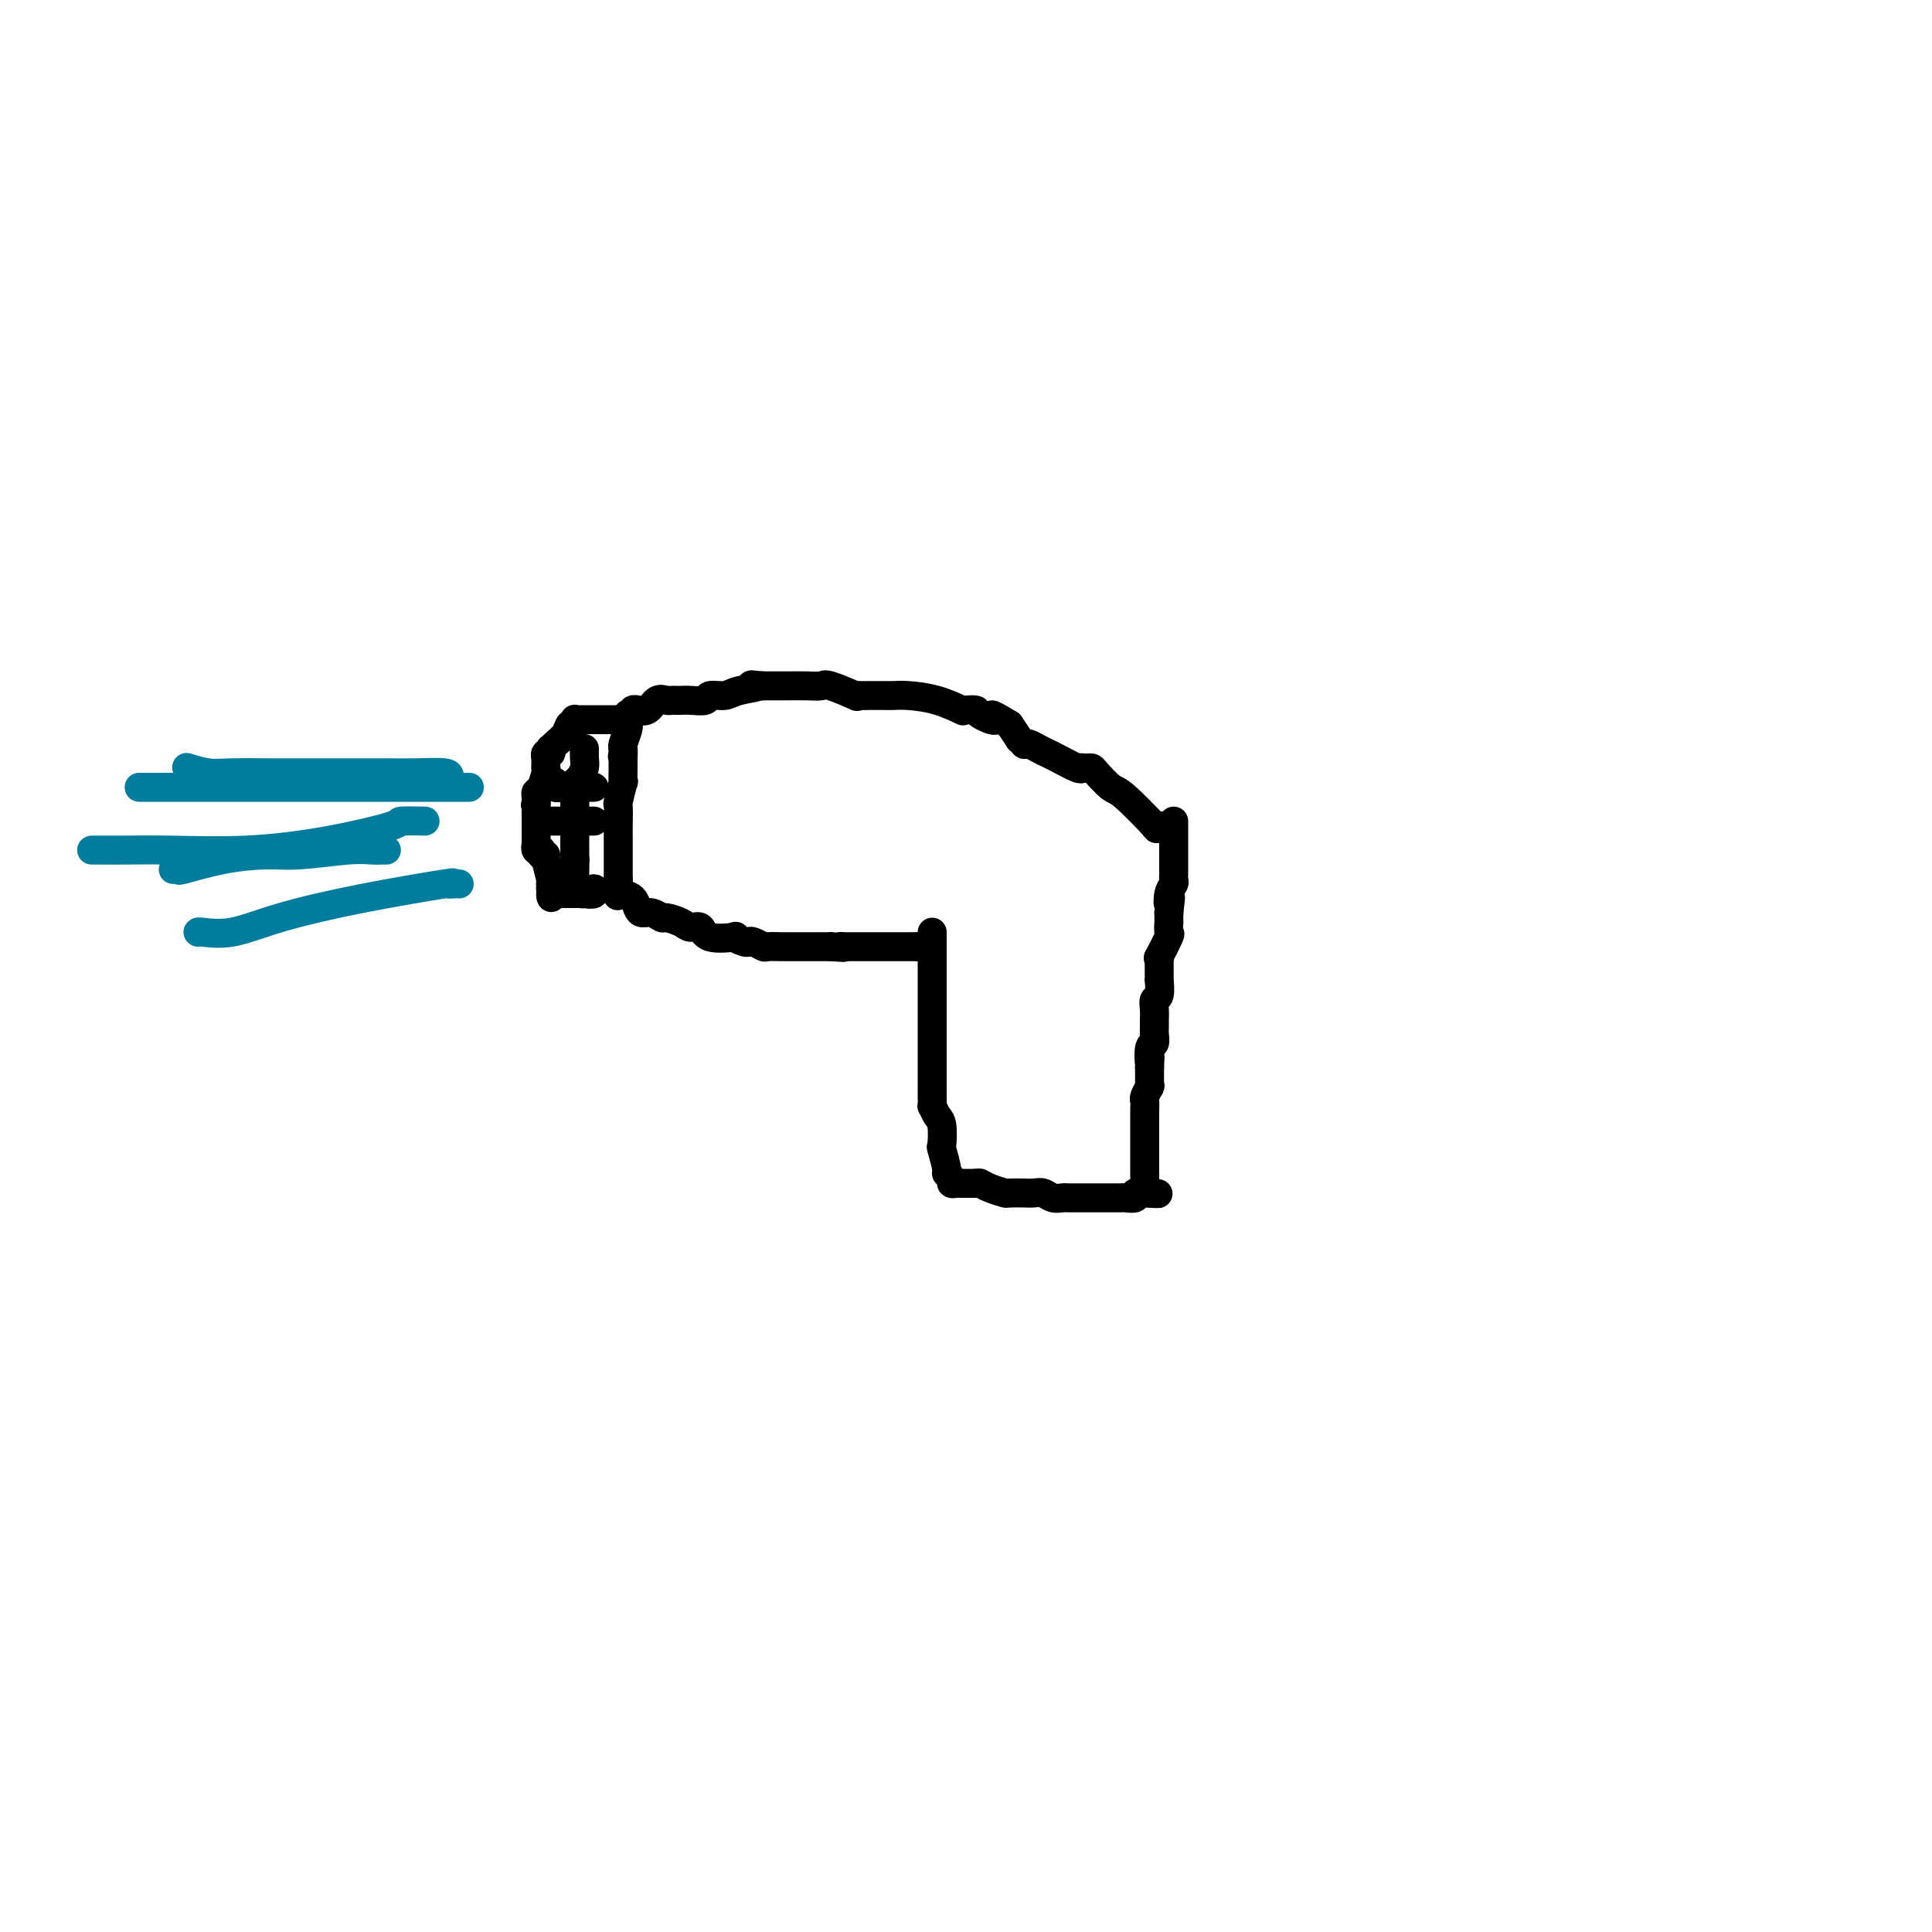 <svg viewBox='0 0 400 400' version='1.1' xmlns='http://www.w3.org/2000/svg' xmlns:xlink='http://www.w3.org/1999/xlink'><g fill='none' stroke='#000000' stroke-width='6' stroke-linecap='round' stroke-linejoin='round'><path d='M193,193c0.000,0.359 0.000,0.718 0,1c-0.000,0.282 -0.000,0.488 0,1c0.000,0.512 0.000,1.329 0,2c-0.000,0.671 -0.000,1.196 0,2c0.000,0.804 0.000,1.888 0,4c-0.000,2.112 -0.000,5.251 0,7c0.000,1.749 0.000,2.108 0,3c-0.000,0.892 -0.000,2.317 0,3c0.000,0.683 0.000,0.624 0,1c-0.000,0.376 -0.000,1.188 0,2c0.000,0.812 0.000,1.623 0,2c-0.000,0.377 -0.001,0.320 0,1c0.001,0.680 0.003,2.098 0,3c-0.003,0.902 -0.011,1.289 0,2c0.011,0.711 0.042,1.747 0,2c-0.042,0.253 -0.156,-0.276 0,0c0.156,0.276 0.582,1.356 1,2c0.418,0.644 0.829,0.851 1,2c0.171,1.149 0.102,3.239 0,4c-0.102,0.761 -0.238,0.194 0,1c0.238,0.806 0.851,2.987 1,4c0.149,1.013 -0.166,0.860 0,1c0.166,0.140 0.814,0.573 1,1c0.186,0.427 -0.090,0.846 0,1c0.090,0.154 0.545,0.041 1,0c0.455,-0.041 0.909,-0.011 1,0c0.091,0.011 -0.183,0.003 0,0c0.183,-0.003 0.822,-0.001 1,0c0.178,0.001 -0.106,0.000 0,0c0.106,-0.000 0.602,-0.000 1,0c0.398,0.000 0.699,0.000 1,0'/><path d='M202,245c0.927,-0.044 0.743,-0.155 1,0c0.257,0.155 0.953,0.577 2,1c1.047,0.423 2.444,0.846 3,1c0.556,0.154 0.270,0.040 1,0c0.730,-0.040 2.474,-0.007 3,0c0.526,0.007 -0.168,-0.012 0,0c0.168,0.012 1.197,0.056 2,0c0.803,-0.056 1.379,-0.211 2,0c0.621,0.211 1.287,0.789 2,1c0.713,0.211 1.473,0.057 2,0c0.527,-0.057 0.820,-0.015 1,0c0.180,0.015 0.246,0.004 1,0c0.754,-0.004 2.195,-0.001 3,0c0.805,0.001 0.974,0.000 1,0c0.026,-0.000 -0.091,-0.000 0,0c0.091,0.000 0.390,-0.000 1,0c0.610,0.000 1.530,0.001 2,0c0.470,-0.001 0.489,-0.004 1,0c0.511,0.004 1.514,0.015 2,0c0.486,-0.015 0.455,-0.057 1,0c0.545,0.057 1.665,0.211 2,0c0.335,-0.211 -0.116,-0.789 0,-1c0.116,-0.211 0.801,-0.057 1,0c0.199,0.057 -0.086,0.016 0,0c0.086,-0.016 0.543,-0.008 1,0'/><path d='M237,247c5.415,0.296 1.451,0.035 0,0c-1.451,-0.035 -0.389,0.157 0,0c0.389,-0.157 0.104,-0.664 0,-1c-0.104,-0.336 -0.028,-0.500 0,-1c0.028,-0.500 0.007,-1.334 0,-2c-0.007,-0.666 -0.002,-1.163 0,-2c0.002,-0.837 0.001,-2.012 0,-3c-0.001,-0.988 -0.000,-1.788 0,-2c0.000,-0.212 0.000,0.165 0,0c-0.000,-0.165 -0.000,-0.873 0,-1c0.000,-0.127 0.000,0.327 0,0c-0.000,-0.327 -0.001,-1.434 0,-2c0.001,-0.566 0.004,-0.590 0,-1c-0.004,-0.410 -0.015,-1.206 0,-2c0.015,-0.794 0.057,-1.585 0,-2c-0.057,-0.415 -0.211,-0.455 0,-1c0.211,-0.545 0.789,-1.595 1,-2c0.211,-0.405 0.057,-0.164 0,0c-0.057,0.164 -0.015,0.250 0,0c0.015,-0.250 0.004,-0.837 0,-1c-0.004,-0.163 -0.001,0.097 0,0c0.001,-0.097 0.000,-0.552 0,-1c-0.000,-0.448 -0.000,-0.890 0,-1c0.000,-0.110 0.000,0.111 0,0c-0.000,-0.111 -0.000,-0.556 0,-1'/><path d='M238,221c0.171,-4.075 0.098,-1.263 0,-1c-0.098,0.263 -0.223,-2.023 0,-3c0.223,-0.977 0.792,-0.644 1,-1c0.208,-0.356 0.056,-1.402 0,-2c-0.056,-0.598 -0.015,-0.747 0,-1c0.015,-0.253 0.004,-0.609 0,-1c-0.004,-0.391 -0.002,-0.816 0,-1c0.002,-0.184 0.004,-0.127 0,0c-0.004,0.127 -0.015,0.324 0,0c0.015,-0.324 0.057,-1.168 0,-2c-0.057,-0.832 -0.211,-1.651 0,-2c0.211,-0.349 0.789,-0.227 1,-1c0.211,-0.773 0.057,-2.441 0,-3c-0.057,-0.559 -0.015,-0.009 0,0c0.015,0.009 0.004,-0.522 0,-1c-0.004,-0.478 -0.001,-0.903 0,-1c0.001,-0.097 -0.002,0.136 0,0c0.002,-0.136 0.008,-0.639 0,-1c-0.008,-0.361 -0.030,-0.578 0,-1c0.030,-0.422 0.113,-1.049 0,-1c-0.113,0.049 -0.423,0.775 0,0c0.423,-0.775 1.577,-3.053 2,-4c0.423,-0.947 0.113,-0.565 0,-1c-0.113,-0.435 -0.030,-1.686 0,-2c0.030,-0.314 0.008,0.308 0,0c-0.008,-0.308 -0.002,-1.546 0,-2c0.002,-0.454 0.001,-0.122 0,0c-0.001,0.122 -0.000,0.035 0,0c0.000,-0.035 0.000,-0.017 0,0'/><path d='M242,189c0.635,-5.311 0.223,-2.590 0,-2c-0.223,0.590 -0.256,-0.951 0,-2c0.256,-1.049 0.801,-1.605 1,-2c0.199,-0.395 0.053,-0.627 0,-1c-0.053,-0.373 -0.014,-0.887 0,-1c0.014,-0.113 0.004,0.173 0,0c-0.004,-0.173 -0.001,-0.807 0,-1c0.001,-0.193 0.000,0.053 0,-1c-0.000,-1.053 -0.000,-3.406 0,-5c0.000,-1.594 0.000,-2.429 0,-3c-0.000,-0.571 -0.000,-0.877 0,-1c0.000,-0.123 0.000,-0.061 0,0'/><path d='M242,171c0.084,0.000 0.167,0.000 0,0c-0.167,-0.000 -0.586,-0.002 -1,0c-0.414,0.002 -0.823,0.006 -1,0c-0.177,-0.006 -0.120,-0.023 0,0c0.120,0.023 0.304,0.086 0,0c-0.304,-0.086 -1.097,-0.321 -1,0c0.097,0.321 1.085,1.196 0,0c-1.085,-1.196 -4.241,-4.464 -6,-6c-1.759,-1.536 -2.121,-1.340 -3,-2c-0.879,-0.660 -2.274,-2.177 -3,-3c-0.726,-0.823 -0.783,-0.951 -1,-1c-0.217,-0.049 -0.593,-0.020 -1,0c-0.407,0.020 -0.843,0.030 -1,0c-0.157,-0.030 -0.034,-0.102 0,0c0.034,0.102 -0.022,0.377 -1,0c-0.978,-0.377 -2.879,-1.408 -4,-2c-1.121,-0.592 -1.462,-0.746 -2,-1c-0.538,-0.254 -1.273,-0.608 -2,-1c-0.727,-0.392 -1.447,-0.821 -2,-1c-0.553,-0.179 -0.938,-0.109 -1,0c-0.062,0.109 0.200,0.256 0,0c-0.200,-0.256 -0.862,-0.915 -1,-1c-0.138,-0.085 0.246,0.404 0,0c-0.246,-0.404 -1.123,-1.702 -2,-3'/><path d='M209,150c-5.611,-3.431 -3.139,-1.508 -3,-1c0.139,0.508 -2.055,-0.400 -3,-1c-0.945,-0.600 -0.642,-0.891 -1,-1c-0.358,-0.109 -1.377,-0.036 -2,0c-0.623,0.036 -0.848,0.034 -1,0c-0.152,-0.034 -0.229,-0.100 0,0c0.229,0.100 0.763,0.367 0,0c-0.763,-0.367 -2.825,-1.366 -5,-2c-2.175,-0.634 -4.463,-0.902 -6,-1c-1.537,-0.098 -2.323,-0.026 -3,0c-0.677,0.026 -1.245,0.007 -2,0c-0.755,-0.007 -1.696,-0.002 -2,0c-0.304,0.002 0.028,0.003 0,0c-0.028,-0.003 -0.417,-0.008 -1,0c-0.583,0.008 -1.359,0.030 -2,0c-0.641,-0.030 -1.146,-0.113 -1,0c0.146,0.113 0.942,0.423 0,0c-0.942,-0.423 -3.621,-1.577 -5,-2c-1.379,-0.423 -1.457,-0.113 -2,0c-0.543,0.113 -1.549,0.030 -3,0c-1.451,-0.030 -3.345,-0.008 -4,0c-0.655,0.008 -0.070,0.002 0,0c0.070,-0.002 -0.376,-0.001 -1,0c-0.624,0.001 -1.425,0.000 -2,0c-0.575,-0.000 -0.924,-0.000 -1,0c-0.076,0.000 0.121,0.000 0,0c-0.121,-0.000 -0.561,-0.000 -1,0'/><path d='M158,142c-4.661,-0.353 -1.313,-0.234 -1,0c0.313,0.234 -2.409,0.585 -4,1c-1.591,0.415 -2.052,0.896 -3,1c-0.948,0.104 -2.383,-0.168 -3,0c-0.617,0.168 -0.417,0.777 -1,1c-0.583,0.223 -1.949,0.060 -3,0c-1.051,-0.060 -1.786,-0.015 -2,0c-0.214,0.015 0.094,0.002 0,0c-0.094,-0.002 -0.591,0.007 -1,0c-0.409,-0.007 -0.730,-0.030 -1,0c-0.270,0.030 -0.489,0.113 -1,0c-0.511,-0.113 -1.313,-0.422 -2,0c-0.687,0.422 -1.260,1.576 -2,2c-0.740,0.424 -1.647,0.117 -2,0c-0.353,-0.117 -0.151,-0.045 0,0c0.151,0.045 0.251,0.064 0,0c-0.251,-0.064 -0.852,-0.209 -1,0c-0.148,0.209 0.156,0.773 0,1c-0.156,0.227 -0.774,0.117 -1,0c-0.226,-0.117 -0.061,-0.242 0,0c0.061,0.242 0.017,0.850 0,1c-0.017,0.150 -0.008,-0.160 0,0c0.008,0.160 0.016,0.788 0,1c-0.016,0.212 -0.057,0.007 0,0c0.057,-0.007 0.211,0.184 0,1c-0.211,0.816 -0.788,2.258 -1,3c-0.212,0.742 -0.061,0.783 0,1c0.061,0.217 0.030,0.608 0,1'/><path d='M129,156c-0.309,1.350 -0.082,0.224 0,0c0.082,-0.224 0.018,0.452 0,1c-0.018,0.548 0.009,0.966 0,2c-0.009,1.034 -0.055,2.684 0,3c0.055,0.316 0.211,-0.701 0,0c-0.211,0.701 -0.789,3.120 -1,4c-0.211,0.880 -0.057,0.222 0,1c0.057,0.778 0.015,2.991 0,4c-0.015,1.009 -0.004,0.815 0,1c0.004,0.185 0.001,0.749 0,1c-0.001,0.251 -0.000,0.189 0,0c0.000,-0.189 0.000,-0.506 0,1c-0.000,1.506 -0.000,4.834 0,6c0.000,1.166 0.000,0.168 0,0c-0.000,-0.168 -0.000,0.493 0,1c0.000,0.507 0.000,0.859 0,1c-0.000,0.141 -0.000,0.070 0,0'/><path d='M128,182c-0.187,4.711 -0.153,3.487 0,3c0.153,-0.487 0.425,-0.237 1,0c0.575,0.237 1.454,0.460 2,1c0.546,0.540 0.760,1.398 1,2c0.240,0.602 0.505,0.949 1,1c0.495,0.051 1.220,-0.192 2,0c0.780,0.192 1.613,0.820 2,1c0.387,0.180 0.327,-0.088 1,0c0.673,0.088 2.081,0.532 3,1c0.919,0.468 1.351,0.962 2,1c0.649,0.038 1.515,-0.378 2,0c0.485,0.378 0.588,1.552 2,2c1.412,0.448 4.131,0.172 5,0c0.869,-0.172 -0.114,-0.238 0,0c0.114,0.238 1.324,0.782 2,1c0.676,0.218 0.818,0.111 1,0c0.182,-0.111 0.405,-0.226 1,0c0.595,0.226 1.564,0.793 2,1c0.436,0.207 0.340,0.056 1,0c0.660,-0.056 2.076,-0.015 3,0c0.924,0.015 1.357,0.004 2,0c0.643,-0.004 1.495,-0.001 2,0c0.505,0.001 0.664,0.000 1,0c0.336,-0.000 0.850,-0.000 1,0c0.150,0.000 -0.065,0.000 0,0c0.065,-0.000 0.409,-0.000 1,0c0.591,0.000 1.428,0.000 2,0c0.572,-0.000 0.878,-0.000 1,0c0.122,0.000 0.061,0.000 0,0'/><path d='M172,196c4.271,0.309 2.450,0.083 2,0c-0.450,-0.083 0.472,-0.022 1,0c0.528,0.022 0.663,0.006 1,0c0.337,-0.006 0.878,-0.002 1,0c0.122,0.002 -0.173,0.000 0,0c0.173,-0.000 0.816,-0.000 1,0c0.184,0.000 -0.090,0.000 0,0c0.090,-0.000 0.545,-0.000 1,0c0.455,0.000 0.911,0.000 1,0c0.089,-0.000 -0.187,-0.000 0,0c0.187,0.000 0.839,0.000 1,0c0.161,-0.000 -0.167,-0.000 0,0c0.167,0.000 0.831,0.000 1,0c0.169,-0.000 -0.157,-0.000 0,0c0.157,0.000 0.798,0.000 1,0c0.202,-0.000 -0.034,-0.000 0,0c0.034,0.000 0.337,0.000 1,0c0.663,-0.000 1.684,-0.000 2,0c0.316,0.000 -0.074,0.000 0,0c0.074,-0.000 0.612,-0.000 1,0c0.388,0.000 0.626,0.000 1,0c0.374,-0.000 0.884,-0.000 1,0c0.116,0.000 -0.161,0.000 0,0c0.161,-0.000 0.760,-0.000 1,0c0.240,0.000 0.120,0.000 0,0'/><path d='M190,196c3.000,0.000 1.500,0.000 0,0'/><path d='M128,149c0.122,-0.000 0.244,-0.000 0,0c-0.244,0.000 -0.854,0.000 -1,0c-0.146,-0.000 0.171,-0.000 0,0c-0.171,0.000 -0.830,0.000 -1,0c-0.170,-0.000 0.151,-0.001 0,0c-0.151,0.001 -0.772,0.004 -2,0c-1.228,-0.004 -3.061,-0.015 -4,0c-0.939,0.015 -0.983,0.057 -1,0c-0.017,-0.057 -0.008,-0.213 0,0c0.008,0.213 0.014,0.795 0,1c-0.014,0.205 -0.049,0.033 0,0c0.049,-0.033 0.181,0.072 0,0c-0.181,-0.072 -0.676,-0.322 -1,0c-0.324,0.322 -0.478,1.215 -1,2c-0.522,0.785 -1.412,1.463 -2,2c-0.588,0.537 -0.876,0.932 -1,1c-0.124,0.068 -0.086,-0.193 0,0c0.086,0.193 0.219,0.839 0,1c-0.219,0.161 -0.791,-0.163 -1,0c-0.209,0.163 -0.056,0.814 0,1c0.056,0.186 0.015,-0.094 0,0c-0.015,0.094 -0.003,0.562 0,1c0.003,0.438 -0.002,0.846 0,1c0.002,0.154 0.011,0.055 0,0c-0.011,-0.055 -0.041,-0.064 0,0c0.041,0.064 0.155,0.202 0,1c-0.155,0.798 -0.578,2.255 -1,3c-0.422,0.745 -0.845,0.777 -1,1c-0.155,0.223 -0.044,0.635 0,1c0.044,0.365 0.022,0.682 0,1'/><path d='M111,166c-0.309,1.492 -0.083,0.223 0,0c0.083,-0.223 0.021,0.599 0,1c-0.021,0.401 -0.002,0.380 0,2c0.002,1.620 -0.014,4.879 0,6c0.014,1.121 0.056,0.103 0,0c-0.056,-0.103 -0.212,0.708 0,1c0.212,0.292 0.793,0.064 1,0c0.207,-0.064 0.042,0.035 0,0c-0.042,-0.035 0.040,-0.206 0,0c-0.040,0.206 -0.203,0.787 0,1c0.203,0.213 0.772,0.057 1,0c0.228,-0.057 0.114,-0.016 0,0c-0.114,0.016 -0.227,0.007 0,1c0.227,0.993 0.793,2.988 1,4c0.207,1.012 0.056,1.042 0,1c-0.056,-0.042 -0.016,-0.155 0,0c0.016,0.155 0.008,0.577 0,1'/><path d='M114,184c0.405,3.011 -0.084,1.539 0,1c0.084,-0.539 0.741,-0.144 1,0c0.259,0.144 0.121,0.039 0,0c-0.121,-0.039 -0.226,-0.010 0,0c0.226,0.010 0.783,0.003 1,0c0.217,-0.003 0.096,-0.001 0,0c-0.096,0.001 -0.165,0.000 0,0c0.165,-0.000 0.566,-0.000 1,0c0.434,0.000 0.901,0.000 1,0c0.099,-0.000 -0.170,-0.000 0,0c0.170,0.000 0.780,0.000 1,0c0.220,-0.000 0.049,-0.000 0,0c-0.049,0.000 0.025,0.000 0,0c-0.025,-0.000 -0.150,-0.000 0,0c0.150,0.000 0.575,0.000 1,0'/><path d='M120,185c1.172,0.155 1.102,0.043 1,0c-0.102,-0.043 -0.237,-0.016 0,0c0.237,0.016 0.844,0.022 1,0c0.156,-0.022 -0.141,-0.072 0,0c0.141,0.072 0.718,0.267 1,0c0.282,-0.267 0.268,-0.995 0,-1c-0.268,-0.005 -0.791,0.713 -1,1c-0.209,0.287 -0.105,0.144 0,0'/><path d='M121,155c-0.022,0.672 -0.044,1.345 0,2c0.044,0.655 0.155,1.294 0,2c-0.155,0.706 -0.578,1.480 -1,2c-0.422,0.520 -0.845,0.788 -1,1c-0.155,0.212 -0.041,0.369 0,1c0.041,0.631 0.011,1.738 0,2c-0.011,0.262 -0.003,-0.319 0,0c0.003,0.319 0.001,1.538 0,2c-0.001,0.462 -0.000,0.165 0,0c0.000,-0.165 0.000,-0.199 0,0c-0.000,0.199 -0.000,0.631 0,1c0.000,0.369 0.000,0.673 0,1c-0.000,0.327 -0.000,0.675 0,1c0.000,0.325 0.000,0.627 0,1c-0.000,0.373 -0.000,0.817 0,1c0.000,0.183 0.000,0.106 0,0c-0.000,-0.106 -0.000,-0.240 0,0c0.000,0.240 0.000,0.853 0,1c-0.000,0.147 -0.000,-0.172 0,0c0.000,0.172 0.000,0.835 0,1c-0.000,0.165 -0.000,-0.167 0,0c0.000,0.167 0.000,0.833 0,1c-0.000,0.167 -0.000,-0.166 0,0c0.000,0.166 0.000,0.832 0,1c-0.000,0.168 -0.000,-0.161 0,0c0.000,0.161 0.000,0.813 0,1c-0.000,0.187 -0.000,-0.089 0,0c0.000,0.089 0.000,0.545 0,1'/><path d='M119,178c-0.309,3.453 -0.083,0.585 0,0c0.083,-0.585 0.022,1.111 0,2c-0.022,0.889 -0.006,0.970 0,1c0.006,0.030 0.002,0.009 0,0c-0.002,-0.009 -0.001,-0.004 0,0'/><path d='M113,170c0.312,0.000 0.624,0.000 1,0c0.376,0.000 0.817,0.000 1,0c0.183,0.000 0.108,0.000 0,0c-0.108,0.000 -0.249,0.000 0,0c0.249,0.000 0.889,0.000 1,0c0.111,0.000 -0.308,0.000 0,0c0.308,0.000 1.343,0.000 2,0c0.657,0.000 0.936,0.000 1,0c0.064,0.000 -0.088,-0.000 0,0c0.088,0.000 0.416,0.000 1,0c0.584,0.000 1.425,0.000 2,0c0.575,0.000 0.886,-0.000 1,0c0.114,0.000 0.033,0.000 0,0c-0.033,0.000 -0.016,0.000 0,0'/><path d='M114,162c0.457,-0.113 0.913,-0.226 1,0c0.087,0.226 -0.197,0.793 0,1c0.197,0.207 0.875,0.056 1,0c0.125,-0.056 -0.304,-0.015 0,0c0.304,0.015 1.342,0.004 2,0c0.658,-0.004 0.937,-0.001 1,0c0.063,0.001 -0.088,0.000 0,0c0.088,-0.000 0.416,-0.000 1,0c0.584,0.000 1.425,0.000 2,0c0.575,-0.000 0.886,-0.000 1,0c0.114,0.000 0.033,0.000 0,0c-0.033,-0.000 -0.016,-0.000 0,0'/></g>
<g fill='none' stroke='#007C9C' stroke-width='6' stroke-linecap='round' stroke-linejoin='round'><path d='M97,163c-0.053,0.000 -0.107,0.000 0,0c0.107,0.000 0.374,0.000 0,0c-0.374,0.000 -1.389,0.000 -2,0c-0.611,0.000 -0.820,0.000 -1,0c-0.180,0.000 -0.332,0.000 -2,0c-1.668,0.000 -4.850,0.000 -8,0c-3.150,0.000 -6.266,0.000 -12,0c-5.734,0.000 -14.086,0.000 -20,0c-5.914,0.000 -9.389,0.000 -13,0c-3.611,0.000 -7.357,0.000 -9,0c-1.643,0.000 -1.184,0.000 -1,0c0.184,-0.000 0.092,0.000 0,0'/><path d='M95,183c0.063,0.005 0.125,0.009 0,0c-0.125,-0.009 -0.438,-0.033 -1,0c-0.562,0.033 -1.372,0.121 -1,0c0.372,-0.121 1.928,-0.453 -1,0c-2.928,0.453 -10.340,1.691 -17,3c-6.660,1.309 -12.569,2.691 -17,4c-4.431,1.309 -7.384,2.547 -10,3c-2.616,0.453 -4.897,0.122 -6,0c-1.103,-0.122 -1.030,-0.035 -1,0c0.030,0.035 0.015,0.017 0,0'/><path d='M80,176c-0.461,0.002 -0.923,0.005 -1,0c-0.077,-0.005 0.230,-0.016 0,0c-0.230,0.016 -0.998,0.059 -2,0c-1.002,-0.059 -2.238,-0.218 -5,0c-2.762,0.218 -7.051,0.815 -10,1c-2.949,0.185 -4.559,-0.041 -7,0c-2.441,0.041 -5.712,0.351 -9,1c-3.288,0.649 -6.593,1.638 -8,2c-1.407,0.362 -0.917,0.097 -1,0c-0.083,-0.097 -0.738,-0.028 -1,0c-0.262,0.028 -0.131,0.014 0,0'/><path d='M93,161c0.090,-0.423 0.179,-0.845 -1,-1c-1.179,-0.155 -3.627,-0.041 -6,0c-2.373,0.041 -4.672,0.011 -6,0c-1.328,-0.011 -1.684,-0.002 -5,0c-3.316,0.002 -9.594,-0.003 -13,0c-3.406,0.003 -3.942,0.015 -6,0c-2.058,-0.015 -5.637,-0.056 -8,0c-2.363,0.056 -3.510,0.211 -5,0c-1.490,-0.211 -3.324,-0.788 -4,-1c-0.676,-0.212 -0.193,-0.061 0,0c0.193,0.061 0.097,0.030 0,0'/><path d='M88,170c-2.174,-0.038 -4.347,-0.077 -5,0c-0.653,0.077 0.215,0.269 -2,1c-2.215,0.731 -7.511,2.000 -13,3c-5.489,1.000 -11.169,1.732 -17,2c-5.831,0.268 -11.811,0.072 -16,0c-4.189,-0.072 -6.587,-0.019 -9,0c-2.413,0.019 -4.842,0.005 -6,0c-1.158,-0.005 -1.045,-0.001 -1,0c0.045,0.001 0.023,0.001 0,0'/></g>
</svg>